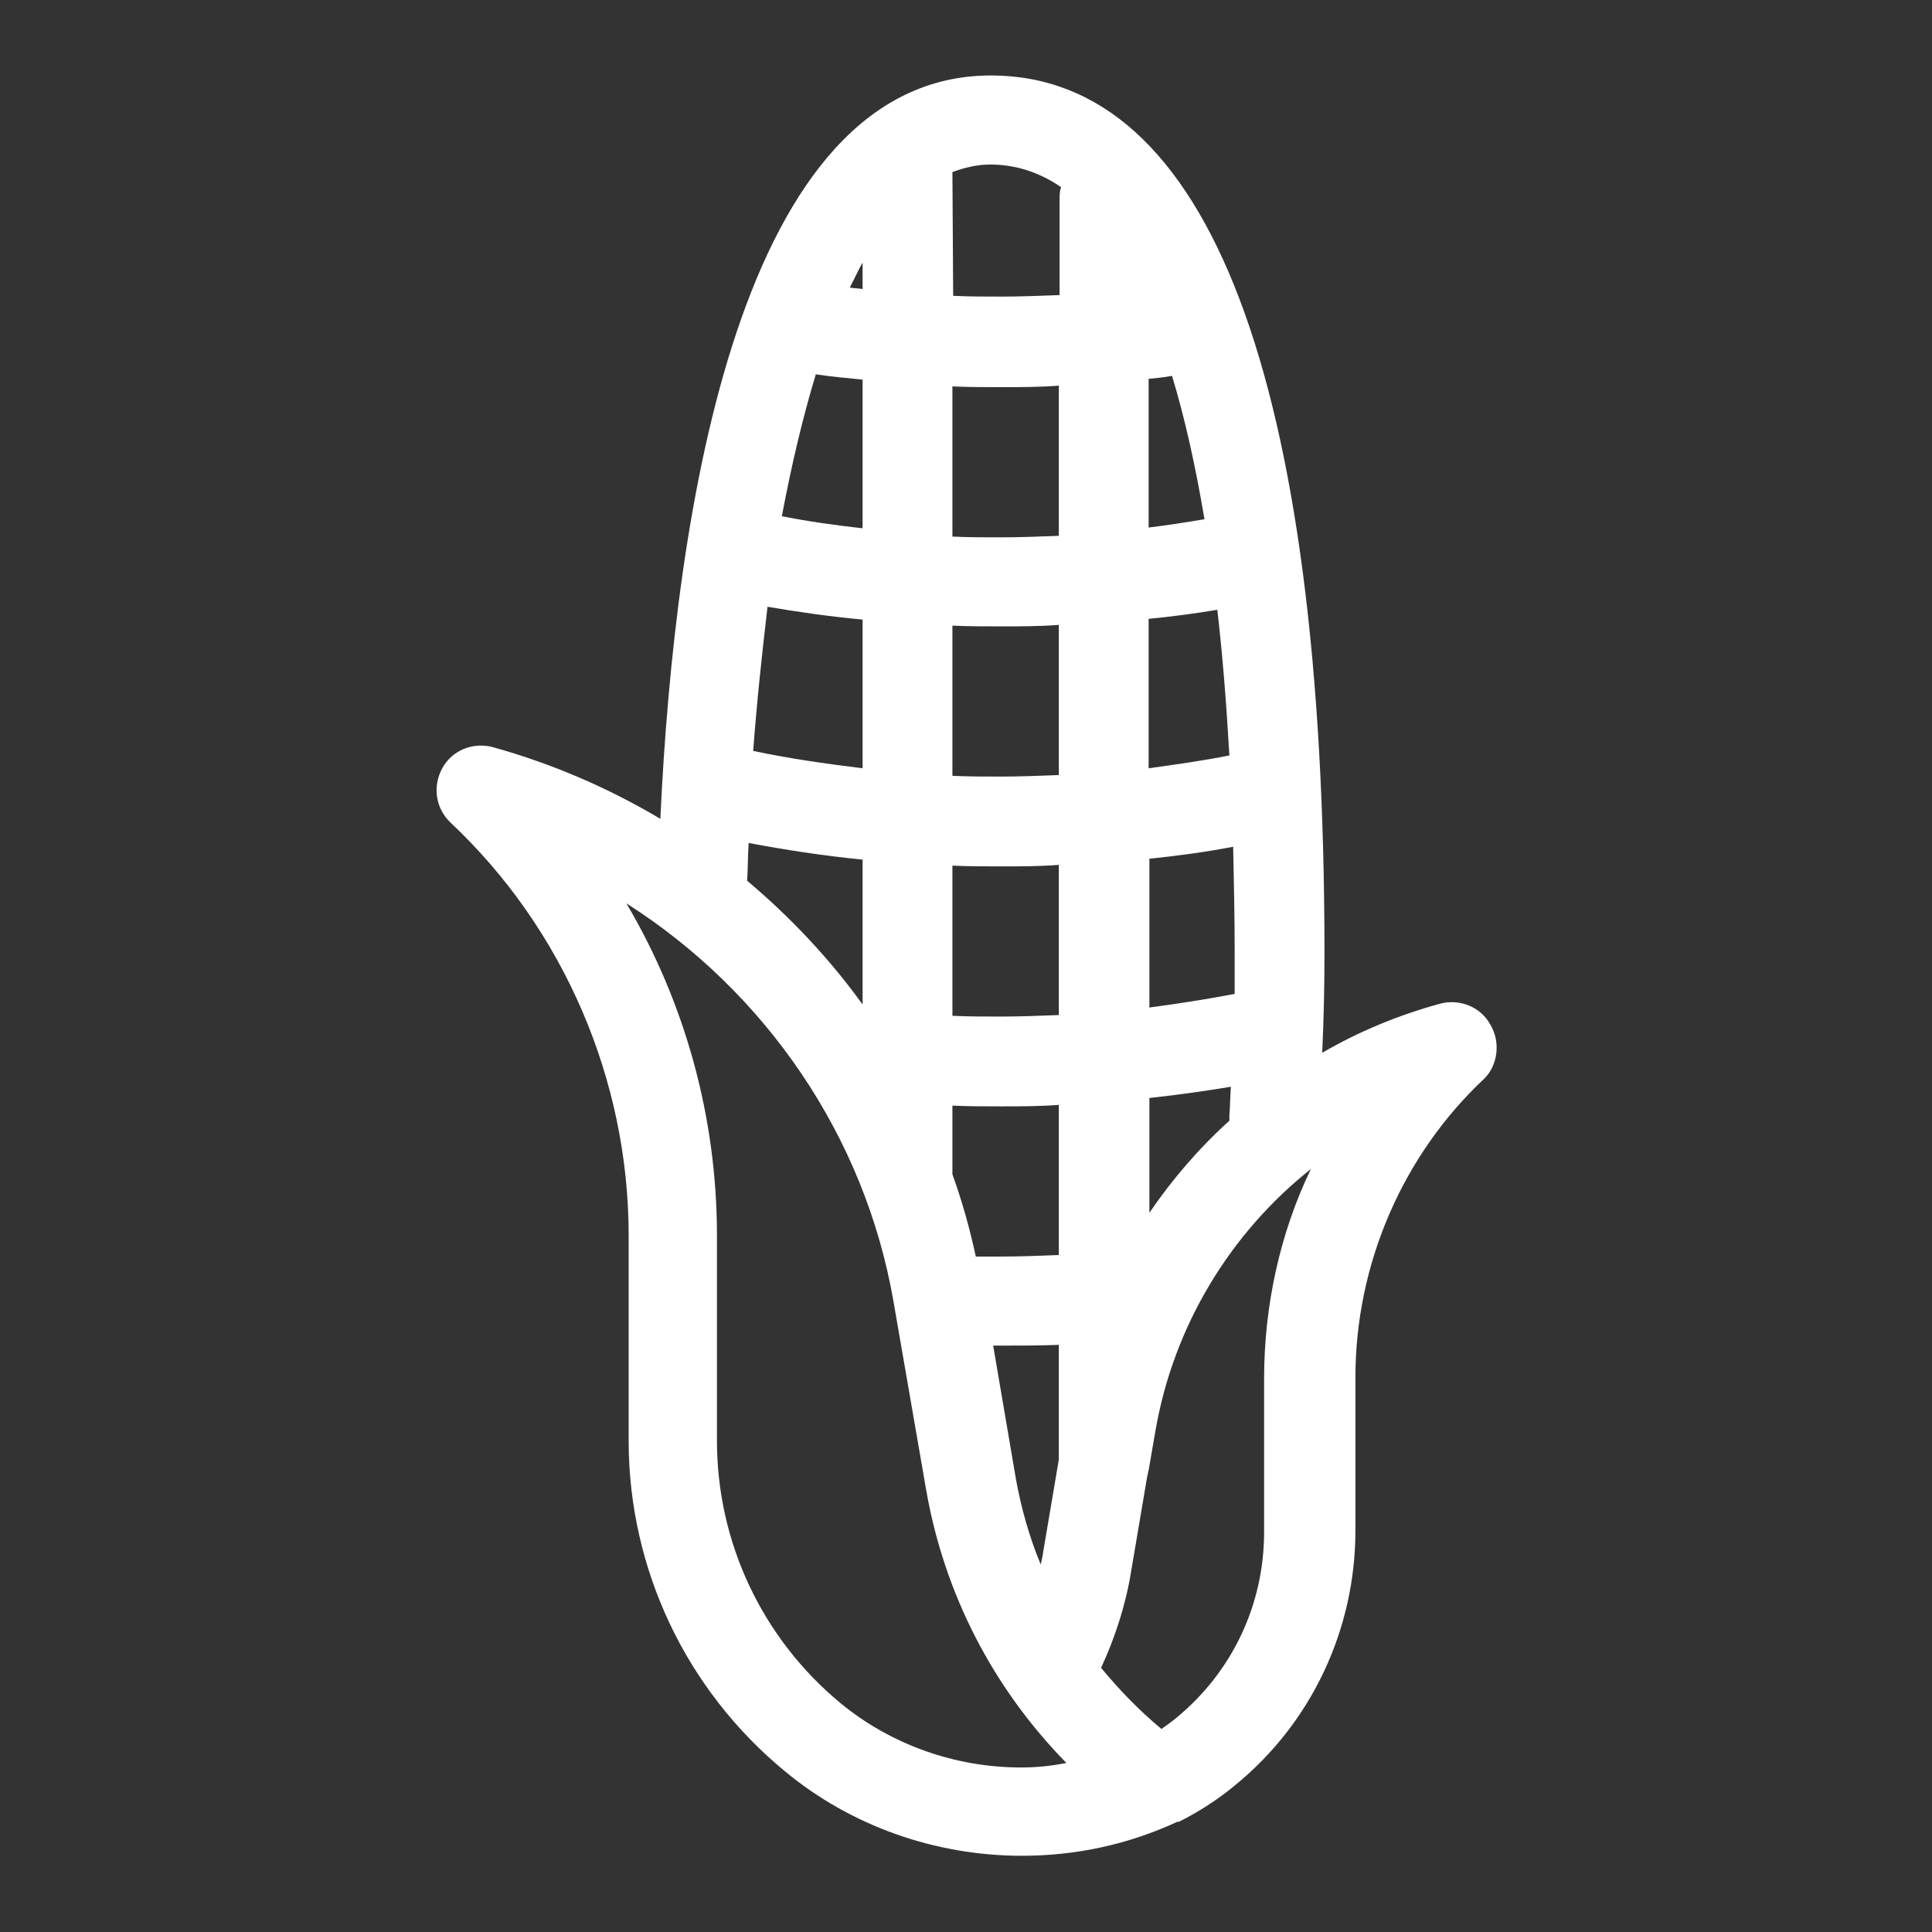<!--?xml version="1.0" encoding="utf-8"?-->
<!-- Svg Vector Icons : http://www.onlinewebfonts.com/icon -->

<svg version="1.1" xmlns="http://www.w3.org/2000/svg" xmlns:xlink="http://www.w3.org/1999/xlink" x="0px" y="0px" viewBox="0 0 256 256" enable-background="new 0 0 256 256" xml:space="preserve">
<rect x="0" y="0" width="256" height="256" fill="#333333" stroke="none"/>
<g><g><path fill="#ffffff" data-title="Layer 0" xs="0" d="M197.5,135.8c-1.3-2.4-4.1-3.5-6.7-2.8c-5.5,1.5-10.8,3.7-15.6,6.5c0.2-4.3,0.3-8.7,0.3-13.1c0-76.2-15.3-116.4-44.2-116.4c-33.3,0-41.9,57.7-43.8,98.5c-6.9-4.1-14.3-7.3-22.2-9.5c-2.6-0.7-5.4,0.4-6.7,2.8c-1.3,2.4-0.9,5.3,1.1,7.2c15,14.1,23.6,34.1,23.6,54.7v27.2c0,17,7.6,33,20.7,43.8c8.8,7.3,20,11.2,31.4,11.2c7.2,0,14.1-1.5,20.6-4.5c0,0,0,0,0.1,0c0,0,0,0,0.1,0c2.6-1.3,5.1-2.9,7.4-4.8c10.2-8.3,16-20.7,16-33.8v-20.3c0-14.9,6.2-29.4,17.1-39.6C198.4,141.2,198.9,138.2,197.5,135.8z M152.2,50.2c1-0.1,2.1-0.2,3.1-0.4c1.7,5.6,3.1,11.9,4.3,19c-2.4,0.4-4.9,0.8-7.4,1.1V50.2z M152.2,82c3.1-0.3,6.1-0.7,9.1-1.2c0.7,6,1.2,12.4,1.6,19.3c-3.5,0.7-7.1,1.2-10.7,1.7V82L152.2,82z M152.2,113.8c3.8-0.4,7.6-0.9,11.2-1.6c0.1,4.6,0.2,9.3,0.2,14.2c0,1.8,0,3.5,0,5.3c-3.7,0.7-7.5,1.3-11.3,1.8V113.8z M152.2,145.5c3.7-0.4,7.3-0.9,10.9-1.5c-0.1,1.3-0.1,2.5-0.2,3.8c0,0.2,0,0.4,0,0.7c-4,3.6-7.6,7.8-10.6,12.2V145.5z M126.2,22.8c1.6-0.6,3.3-1,5-1c3.3,0,6.5,1,9.4,3c-0.2,0.5-0.2,1.1-0.2,1.7v12.6c-2.6,0.1-5.2,0.2-7.7,0.2c-2.1,0-4.3,0-6.4-0.1L126.2,22.8L126.2,22.8z M126.2,51.2c2.1,0.1,4.3,0.1,6.4,0.1c2.6,0,5.2,0,7.7-0.2V71c-2.6,0.1-5.2,0.2-7.7,0.2c-2.1,0-4.3,0-6.4-0.1V51.2z M126.2,82.9c2.1,0.1,4.3,0.1,6.4,0.1c2.6,0,5.2,0,7.7-0.2v19.9c-2.6,0.1-5.2,0.2-7.7,0.2c-2.1,0-4.3,0-6.4-0.1V82.9z M126.2,114.7c2.1,0.1,4.3,0.1,6.4,0.1c2.6,0,5.2,0,7.7-0.2v19.9c-2.6,0.1-5.2,0.2-7.7,0.2c-2.1,0-4.3,0-6.4-0.1V114.7z M126.2,155.6v-9.1c2.1,0.1,4.3,0.1,6.4,0.1c2.6,0,5.2,0,7.7-0.2v19.9c-2.6,0.1-5.2,0.2-7.7,0.2c-1.1,0-2.2,0-3.3,0C128.5,162.8,127.5,159.2,126.2,155.6C126.2,155.6,126.2,155.6,126.2,155.6z M140.3,178.2v15.2l-2.1,12.4l0,0.1c-0.1,0.5-0.2,1-0.3,1.4c-1.5-3.6-2.6-7.5-3.3-11.4c0-0.2-0.1-0.4-0.1-0.6l-2.9-17c0.4,0,0.7,0,1.1,0C135.2,178.3,137.8,178.3,140.3,178.2z M114.3,34.8v3.5c-0.6-0.1-1.2-0.1-1.7-0.2C113.2,37,113.7,35.8,114.3,34.8z M108.1,49.6c2,0.3,4.1,0.5,6.2,0.7v19.7c-3.6-0.4-7.2-0.9-10.7-1.6C104.9,61.5,106.4,55.2,108.1,49.6z M101.7,80.4c4.1,0.7,8.3,1.3,12.6,1.7v19.7c-4.9-0.6-9.8-1.3-14.5-2.3C100.3,92.8,101,86.4,101.7,80.4z M99.2,111.7c4.8,0.9,9.9,1.7,15.1,2.2v19.2c-4.4-6.1-9.6-11.6-15.3-16.4C99.1,115,99.1,113.3,99.2,111.7z M135.3,234.2c-8.7,0-17.2-3-23.9-8.5C101,217.1,95,204.4,95,190.9v-27.2c0-15.6-4.2-30.8-12-44c18.4,11.7,31.6,30.8,35.4,52.8l4.3,24.8c2.4,13.9,8.9,26.4,18.6,36.3C139.3,234,137.3,234.2,135.3,234.2z M167.5,182.7v20.3c0,9.6-4.2,18.5-11.6,24.6c-0.6,0.5-1.3,1-2,1.5c-3-2.5-5.6-5.2-8-8.1c1.9-4.1,3.3-8.5,4-12.9l2.1-12.4c0.1-0.3,0.1-0.6,0.2-0.9l0.9-5.2c2.4-13.9,9.9-26.2,20.6-34.7C169.6,163.4,167.5,173,167.5,182.7z"/></g></g>
</svg>